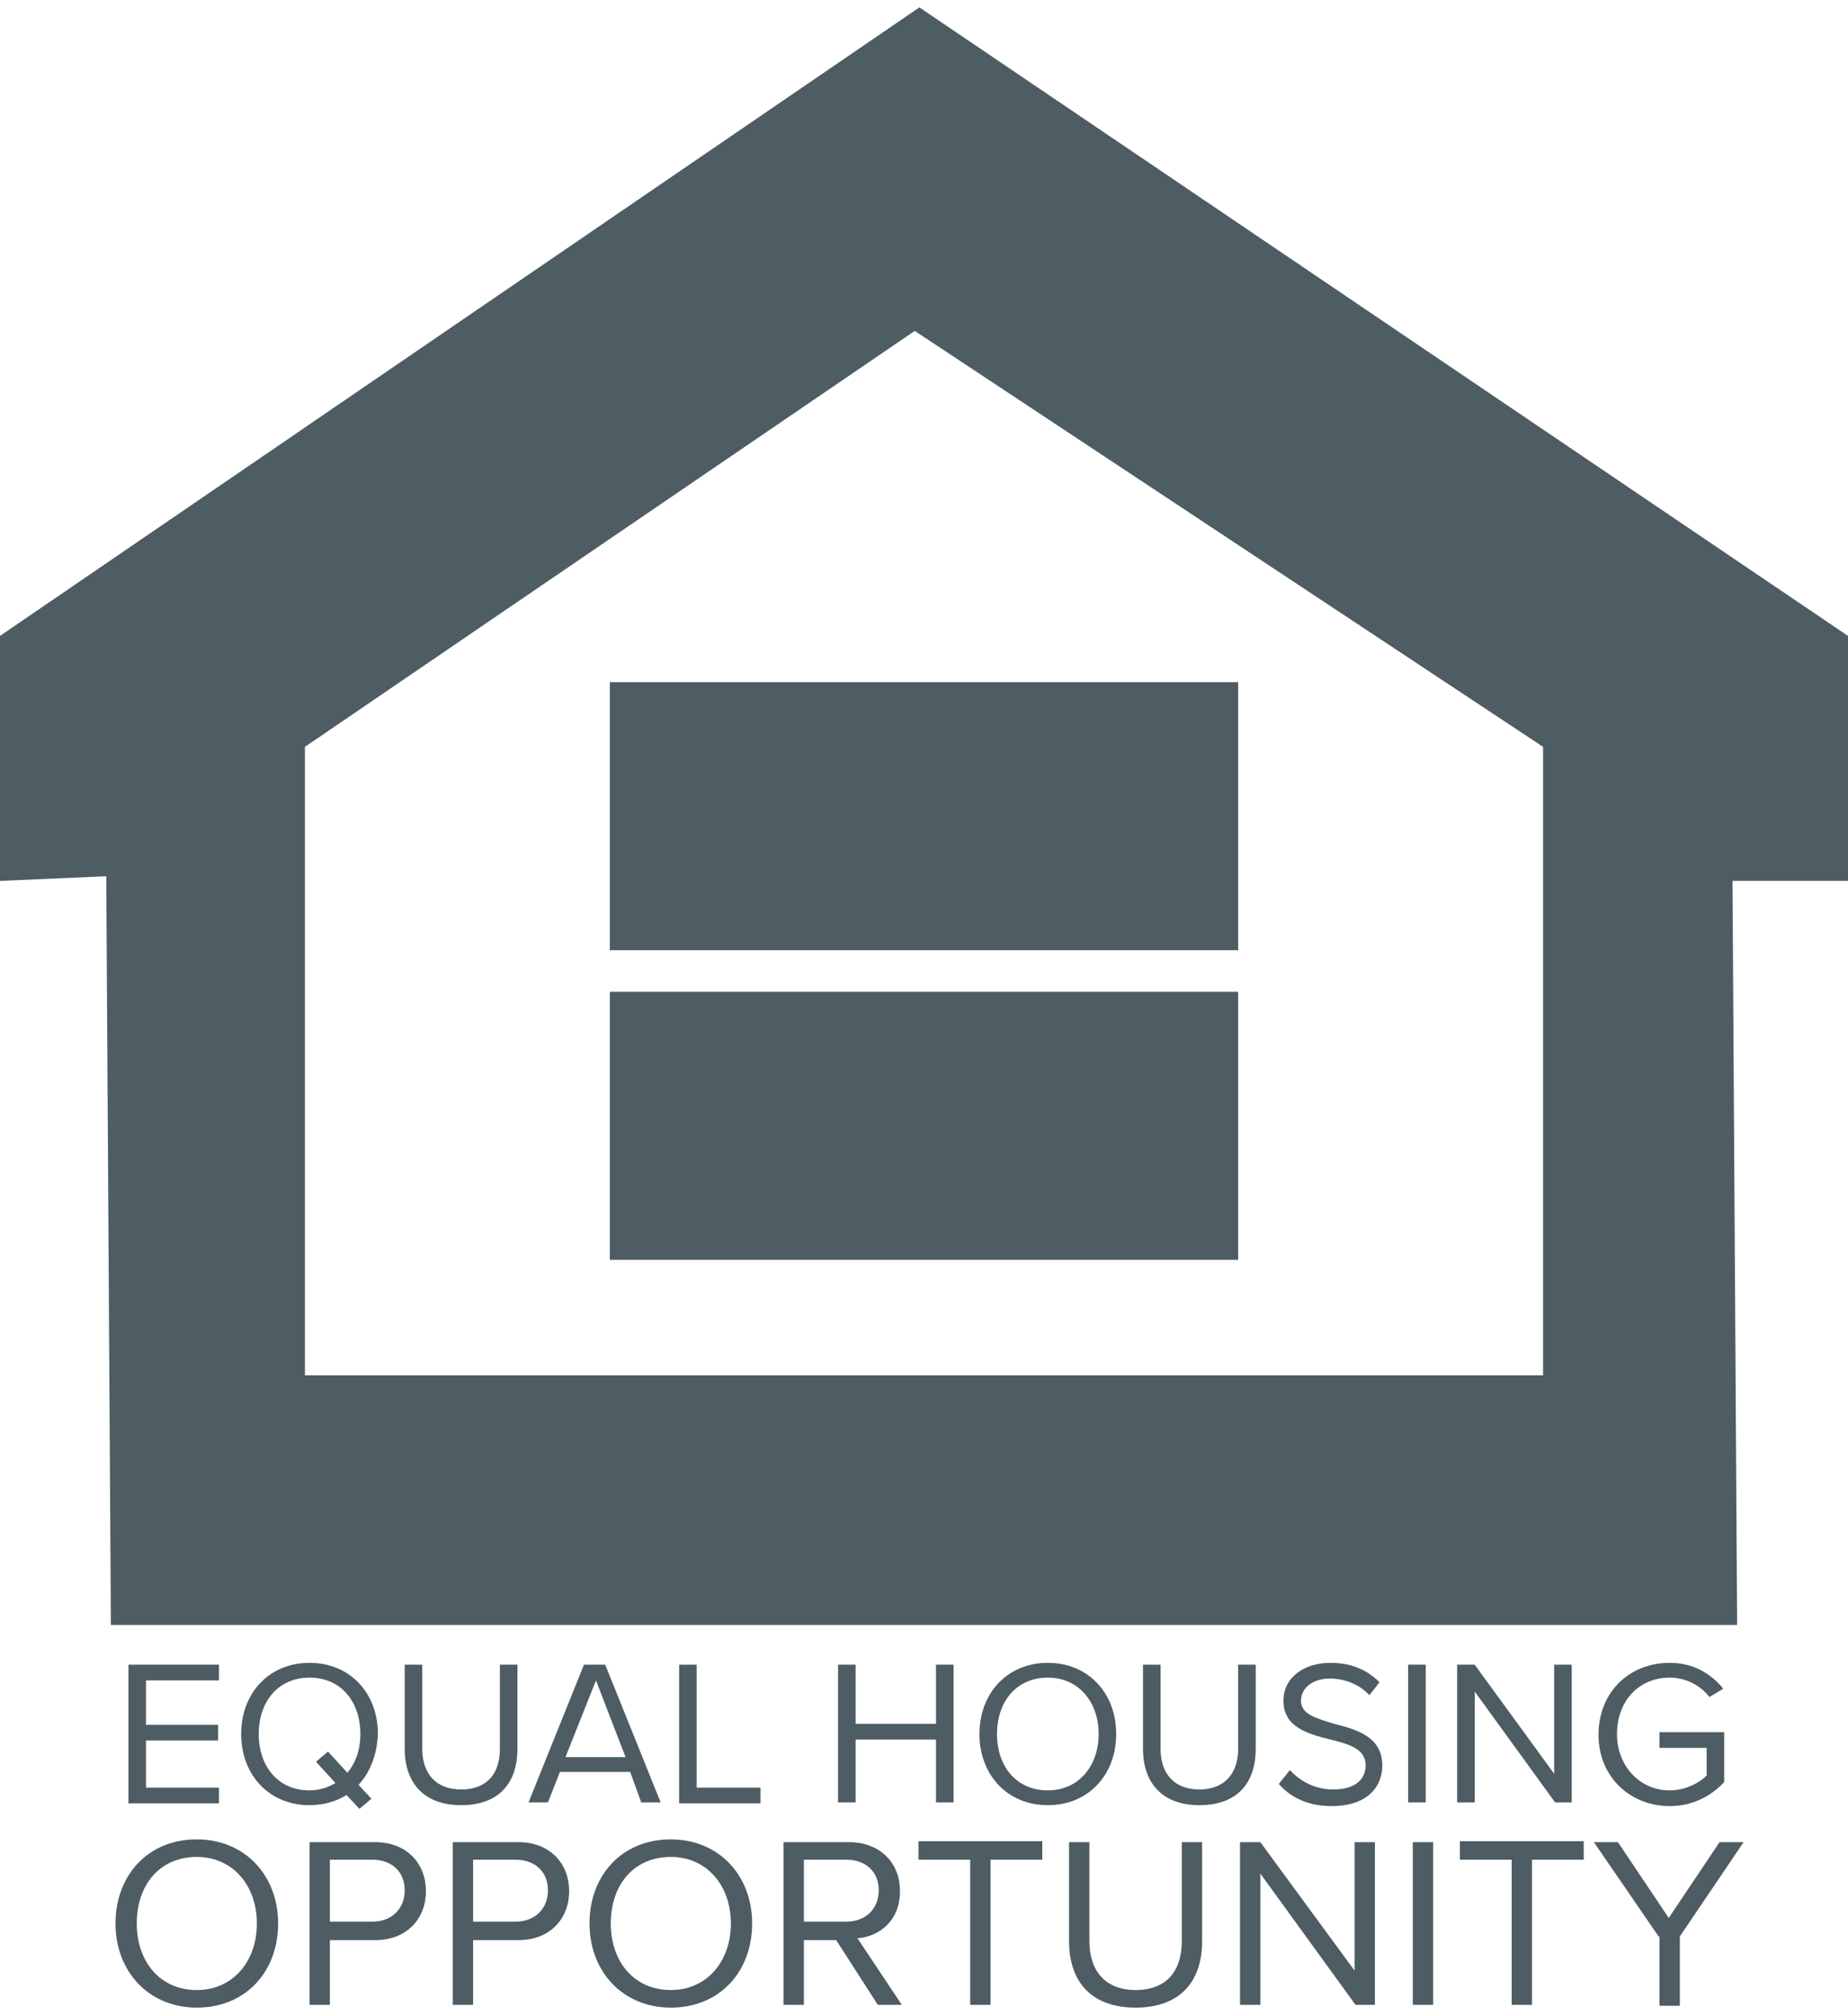 <?xml version="1.0" encoding="utf-8"?>
<!-- Generator: Adobe Illustrator 20.1.0, SVG Export Plug-In . SVG Version: 6.00 Build 0)  -->
<svg version="1.1" id="Layer_1" xmlns="http://www.w3.org/2000/svg" xmlns:xlink="http://www.w3.org/1999/xlink" x="0px" y="0px"
	 viewBox="0 0 200 218" style="enable-background:new 0 0 200 218;" xml:space="preserve">
<style type="text/css">
	.st0{fill:#4e5c64;}
</style>
<path class="st0" d="M200,68.8L99.5,0.8L0,68.8v26.5l11.5-0.5l0.5,81h176l-0.5-80.5H200V68.8z M167,148.8H33v-68l66-45l68,45V148.8z
	 M134,102.8H66v-29h68V102.8z M134,136.3H66v-29h68V136.3z M13.9,180.1h9.8v1.7h-7.9v4.8h7.8v1.7h-7.8v5.1h7.9v1.7h-9.8V180.1z
	 M38.8,193.1l1.4,1.5l-1.3,1.1l-1.4-1.5c-1.1,0.7-2.5,1.1-4,1.1c-4.4,0-7.4-3.3-7.4-7.7c0-4.4,3-7.7,7.4-7.7c4.4,0,7.4,3.3,7.4,7.7
	C40.8,189.8,40.1,191.7,38.8,193.1z M36.3,192.9l-2.1-2.3l1.3-1.1l2.1,2.3c0.9-1.1,1.4-2.5,1.4-4.2c0-3.5-2.1-6.1-5.5-6.1
	c-3.4,0-5.5,2.6-5.5,6.1c0,3.5,2.1,6.1,5.5,6.1C34.5,193.7,35.5,193.4,36.3,192.9z M43.8,180.1h1.9v9.1c0,2.7,1.5,4.4,4.2,4.4
	c2.8,0,4.2-1.7,4.2-4.4v-9.1h1.9v9.1c0,3.7-2,6.1-6.1,6.1c-4,0-6.1-2.4-6.1-6.1V180.1z M68.2,191.7h-7.6l-1.3,3.3h-2.1l6-14.9h2.3
	l6,14.9h-2.1L68.2,191.7z M61.2,190.1h6.5l-3.2-8.3L61.2,190.1z M73.5,180.1h1.9v13.3h6.9v1.7h-8.8V180.1z M101.3,188.2h-8.7v6.8
	h-1.9v-14.9h1.9v6.4h8.7v-6.4h1.9V195h-1.9V188.2z M113.4,179.9c4.4,0,7.4,3.3,7.4,7.7c0,4.4-3,7.7-7.4,7.7c-4.4,0-7.4-3.3-7.4-7.7
	C106,183.2,109,179.9,113.4,179.9z M113.4,181.5c-3.4,0-5.5,2.6-5.5,6.1c0,3.5,2.1,6.1,5.5,6.1c3.3,0,5.5-2.6,5.5-6.1
	C118.9,184.1,116.7,181.5,113.4,181.5z M123.7,180.1h1.9v9.1c0,2.7,1.5,4.4,4.2,4.4c2.7,0,4.2-1.7,4.2-4.4v-9.1h1.9v9.1
	c0,3.7-2,6.1-6.1,6.1c-4,0-6.1-2.4-6.1-6.1V180.1z M139.6,191.5c1,1.1,2.6,2.1,4.7,2.1c2.7,0,3.5-1.4,3.5-2.6c0-1.8-1.8-2.3-3.8-2.8
	c-2.4-0.6-5.1-1.3-5.1-4.2c0-2.5,2.2-4.1,5.1-4.1c2.3,0,4,0.8,5.3,2.1l-1.1,1.4c-1.1-1.2-2.7-1.8-4.3-1.8c-1.8,0-3.1,1-3.1,2.4
	c0,1.5,1.7,1.9,3.6,2.5c2.4,0.6,5.2,1.4,5.2,4.5c0,2.2-1.5,4.4-5.5,4.4c-2.6,0-4.5-1-5.7-2.4L139.6,191.5z M152.4,180.1h1.9V195
	h-1.9V180.1z M159.6,183v12h-1.9v-14.9h1.9l8.6,11.8v-11.8h1.9V195h-1.8L159.6,183z M180.7,179.9c2.6,0,4.5,1.2,5.8,2.8l-1.5,0.9
	c-0.9-1.2-2.5-2.1-4.3-2.1c-3.3,0-5.7,2.5-5.7,6.1c0,3.5,2.5,6.1,5.7,6.1c1.8,0,3.3-0.9,4-1.6v-3h-5.1v-1.7h7v5.4
	c-1.4,1.5-3.4,2.6-5.9,2.6c-4.2,0-7.7-3.1-7.7-7.7C173,183,176.4,179.9,180.7,179.9z M21.3,199c5.2,0,8.8,3.9,8.8,9.1
	c0,5.2-3.5,9.1-8.8,9.1c-5.2,0-8.8-3.9-8.8-9.1C12.5,202.9,16,199,21.3,199z M21.3,200.9c-4,0-6.5,3-6.5,7.2c0,4.1,2.5,7.2,6.5,7.2
	c3.9,0,6.5-3.1,6.5-7.2C27.8,204,25.2,200.9,21.3,200.9z M33.5,199.3h7.1c3.5,0,5.5,2.4,5.5,5.3c0,2.9-2,5.3-5.5,5.3h-4.9v7h-2.2
	V199.3z M40.3,201.2h-4.6v6.7h4.6c2.1,0,3.5-1.4,3.5-3.4S42.4,201.2,40.3,201.2z M49,199.3h7.1c3.5,0,5.5,2.4,5.5,5.3
	c0,2.9-2,5.3-5.5,5.3h-4.9v7H49V199.3z M55.8,201.2h-4.6v6.7h4.6c2.1,0,3.5-1.4,3.5-3.4S57.9,201.2,55.8,201.2z M72.6,199
	c5.2,0,8.8,3.9,8.8,9.1c0,5.2-3.5,9.1-8.8,9.1c-5.2,0-8.8-3.9-8.8-9.1C63.8,202.9,67.3,199,72.6,199z M72.6,200.9
	c-4,0-6.5,3-6.5,7.2c0,4.1,2.5,7.2,6.5,7.2c3.9,0,6.5-3.1,6.5-7.2C79.1,204,76.5,200.9,72.6,200.9z M90.5,209.9H87v7h-2.2v-17.6h7.1
	c3.2,0,5.5,2.1,5.5,5.3c0,3.2-2.2,4.9-4.6,5.1l4.8,7.2H95L90.5,209.9z M91.6,201.2H87v6.7h4.6c2.1,0,3.5-1.4,3.5-3.4
	S93.7,201.2,91.6,201.2z M105,201.2h-5.6v-2h13.4v2h-5.6v15.7H105V201.2z M115.7,199.3h2.2V210c0,3.2,1.7,5.3,5,5.3c3.3,0,5-2,5-5.3
	v-10.7h2.2V210c0,4.4-2.4,7.2-7.2,7.2s-7.2-2.8-7.2-7.2V199.3z M136.4,202.7v14.2h-2.2v-17.6h2.2l10.2,13.9v-13.9h2.2v17.6h-2.1
	L136.4,202.7z M152.9,199.3h2.2v17.6h-2.2V199.3z M163.6,201.2H158v-2h13.4v2h-5.6v15.7h-2.2V201.2z M179.5,209.5l-7-10.2h2.6
	l5.5,8.2l5.5-8.2h2.6l-6.9,10.2v7.5h-2.2V209.5z"/>
</svg>
